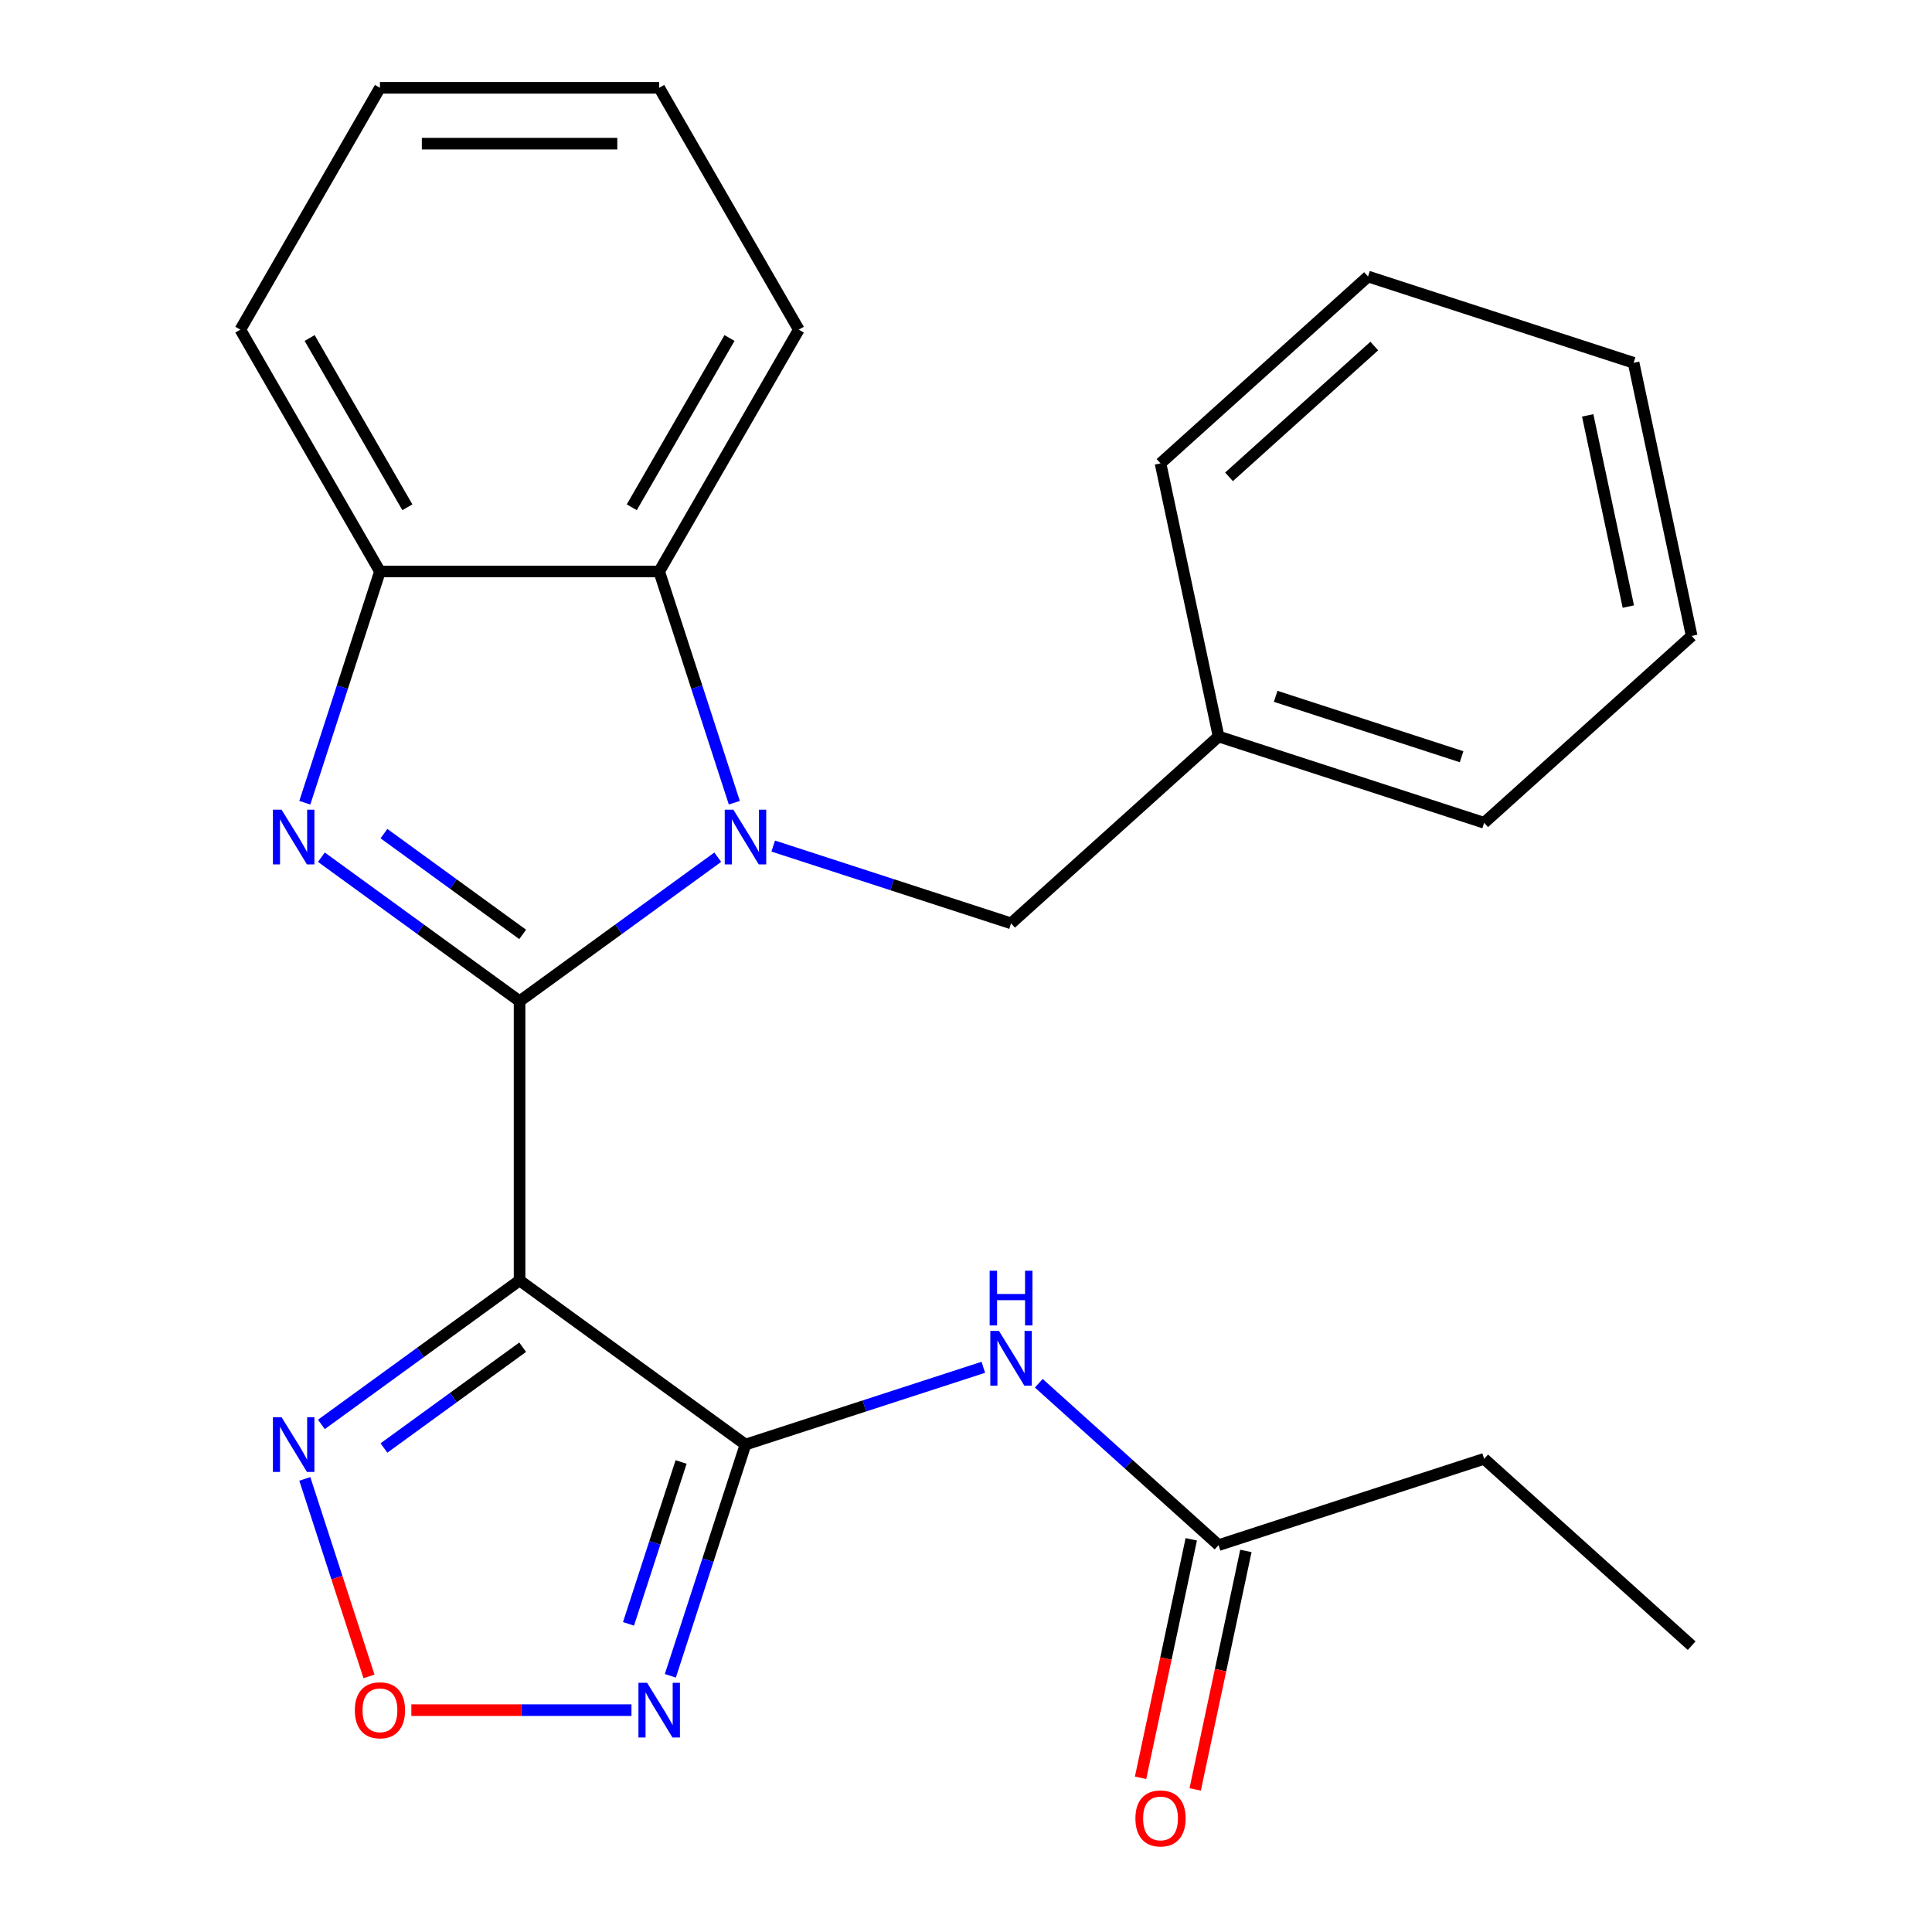<?xml version='1.0' encoding='iso-8859-1'?>
<svg version='1.1' baseProfile='full'
              xmlns='http://www.w3.org/2000/svg'
                      xmlns:rdkit='http://www.rdkit.org/xml'
                      xmlns:xlink='http://www.w3.org/1999/xlink'
                  xml:space='preserve'
width='1000px' height='1000px' viewBox='0 0 1000 1000'>
<!-- END OF HEADER -->
<rect style='opacity:1.0;fill:#FFFFFF;stroke:none' width='1000' height='1000' x='0' y='0'> </rect>
<path class='bond-0' d='M 268.93,518.214 L 320.219,480.95' style='fill:none;fill-rule:evenodd;stroke:#000000;stroke-width:6px;stroke-linecap:butt;stroke-linejoin:miter;stroke-opacity:1' />
<path class='bond-0' d='M 320.219,480.95 L 371.508,443.686' style='fill:none;fill-rule:evenodd;stroke:#0000FF;stroke-width:6px;stroke-linecap:butt;stroke-linejoin:miter;stroke-opacity:1' />
<path class='bond-1' d='M 268.93,518.214 L 268.93,662.749' style='fill:none;fill-rule:evenodd;stroke:#000000;stroke-width:6px;stroke-linecap:butt;stroke-linejoin:miter;stroke-opacity:1' />
<path class='bond-2' d='M 268.93,518.214 L 217.641,480.95' style='fill:none;fill-rule:evenodd;stroke:#000000;stroke-width:6px;stroke-linecap:butt;stroke-linejoin:miter;stroke-opacity:1' />
<path class='bond-2' d='M 217.641,480.95 L 166.352,443.686' style='fill:none;fill-rule:evenodd;stroke:#0000FF;stroke-width:6px;stroke-linecap:butt;stroke-linejoin:miter;stroke-opacity:1' />
<path class='bond-2' d='M 270.535,483.648 L 234.632,457.564' style='fill:none;fill-rule:evenodd;stroke:#000000;stroke-width:6px;stroke-linecap:butt;stroke-linejoin:miter;stroke-opacity:1' />
<path class='bond-2' d='M 234.632,457.564 L 198.73,431.479' style='fill:none;fill-rule:evenodd;stroke:#0000FF;stroke-width:6px;stroke-linecap:butt;stroke-linejoin:miter;stroke-opacity:1' />
<path class='bond-6' d='M 380.087,415.485 L 360.642,355.641' style='fill:none;fill-rule:evenodd;stroke:#0000FF;stroke-width:6px;stroke-linecap:butt;stroke-linejoin:miter;stroke-opacity:1' />
<path class='bond-6' d='M 360.642,355.641 L 341.198,295.797' style='fill:none;fill-rule:evenodd;stroke:#000000;stroke-width:6px;stroke-linecap:butt;stroke-linejoin:miter;stroke-opacity:1' />
<path class='bond-10' d='M 400.215,437.922 L 461.769,457.922' style='fill:none;fill-rule:evenodd;stroke:#0000FF;stroke-width:6px;stroke-linecap:butt;stroke-linejoin:miter;stroke-opacity:1' />
<path class='bond-10' d='M 461.769,457.922 L 523.323,477.922' style='fill:none;fill-rule:evenodd;stroke:#000000;stroke-width:6px;stroke-linecap:butt;stroke-linejoin:miter;stroke-opacity:1' />
<path class='bond-3' d='M 268.93,662.749 L 385.862,747.704' style='fill:none;fill-rule:evenodd;stroke:#000000;stroke-width:6px;stroke-linecap:butt;stroke-linejoin:miter;stroke-opacity:1' />
<path class='bond-5' d='M 268.93,662.749 L 217.641,700.012' style='fill:none;fill-rule:evenodd;stroke:#000000;stroke-width:6px;stroke-linecap:butt;stroke-linejoin:miter;stroke-opacity:1' />
<path class='bond-5' d='M 217.641,700.012 L 166.352,737.276' style='fill:none;fill-rule:evenodd;stroke:#0000FF;stroke-width:6px;stroke-linecap:butt;stroke-linejoin:miter;stroke-opacity:1' />
<path class='bond-5' d='M 270.535,697.314 L 234.632,723.399' style='fill:none;fill-rule:evenodd;stroke:#000000;stroke-width:6px;stroke-linecap:butt;stroke-linejoin:miter;stroke-opacity:1' />
<path class='bond-5' d='M 234.632,723.399 L 198.73,749.483' style='fill:none;fill-rule:evenodd;stroke:#0000FF;stroke-width:6px;stroke-linecap:butt;stroke-linejoin:miter;stroke-opacity:1' />
<path class='bond-9' d='M 157.774,415.485 L 177.218,355.641' style='fill:none;fill-rule:evenodd;stroke:#0000FF;stroke-width:6px;stroke-linecap:butt;stroke-linejoin:miter;stroke-opacity:1' />
<path class='bond-9' d='M 177.218,355.641 L 196.663,295.797' style='fill:none;fill-rule:evenodd;stroke:#000000;stroke-width:6px;stroke-linecap:butt;stroke-linejoin:miter;stroke-opacity:1' />
<path class='bond-4' d='M 385.862,747.704 L 366.417,807.548' style='fill:none;fill-rule:evenodd;stroke:#000000;stroke-width:6px;stroke-linecap:butt;stroke-linejoin:miter;stroke-opacity:1' />
<path class='bond-4' d='M 366.417,807.548 L 346.973,867.392' style='fill:none;fill-rule:evenodd;stroke:#0000FF;stroke-width:6px;stroke-linecap:butt;stroke-linejoin:miter;stroke-opacity:1' />
<path class='bond-4' d='M 352.536,756.725 L 338.925,798.615' style='fill:none;fill-rule:evenodd;stroke:#000000;stroke-width:6px;stroke-linecap:butt;stroke-linejoin:miter;stroke-opacity:1' />
<path class='bond-4' d='M 338.925,798.615 L 325.314,840.506' style='fill:none;fill-rule:evenodd;stroke:#0000FF;stroke-width:6px;stroke-linecap:butt;stroke-linejoin:miter;stroke-opacity:1' />
<path class='bond-8' d='M 385.862,747.704 L 447.415,727.704' style='fill:none;fill-rule:evenodd;stroke:#000000;stroke-width:6px;stroke-linecap:butt;stroke-linejoin:miter;stroke-opacity:1' />
<path class='bond-8' d='M 447.415,727.704 L 508.969,707.704' style='fill:none;fill-rule:evenodd;stroke:#0000FF;stroke-width:6px;stroke-linecap:butt;stroke-linejoin:miter;stroke-opacity:1' />
<path class='bond-26' d='M 326.844,885.165 L 269.881,885.165' style='fill:none;fill-rule:evenodd;stroke:#0000FF;stroke-width:6px;stroke-linecap:butt;stroke-linejoin:miter;stroke-opacity:1' />
<path class='bond-26' d='M 269.881,885.165 L 212.917,885.165' style='fill:none;fill-rule:evenodd;stroke:#FF0000;stroke-width:6px;stroke-linecap:butt;stroke-linejoin:miter;stroke-opacity:1' />
<path class='bond-7' d='M 157.774,765.478 L 174.381,816.589' style='fill:none;fill-rule:evenodd;stroke:#0000FF;stroke-width:6px;stroke-linecap:butt;stroke-linejoin:miter;stroke-opacity:1' />
<path class='bond-7' d='M 174.381,816.589 L 190.988,867.699' style='fill:none;fill-rule:evenodd;stroke:#FF0000;stroke-width:6px;stroke-linecap:butt;stroke-linejoin:miter;stroke-opacity:1' />
<path class='bond-14' d='M 341.198,295.797 L 413.465,170.626' style='fill:none;fill-rule:evenodd;stroke:#000000;stroke-width:6px;stroke-linecap:butt;stroke-linejoin:miter;stroke-opacity:1' />
<path class='bond-14' d='M 327.004,262.568 L 377.591,174.948' style='fill:none;fill-rule:evenodd;stroke:#000000;stroke-width:6px;stroke-linecap:butt;stroke-linejoin:miter;stroke-opacity:1' />
<path class='bond-25' d='M 341.198,295.797 L 196.663,295.797' style='fill:none;fill-rule:evenodd;stroke:#000000;stroke-width:6px;stroke-linecap:butt;stroke-linejoin:miter;stroke-opacity:1' />
<path class='bond-11' d='M 537.676,715.964 L 584.205,757.859' style='fill:none;fill-rule:evenodd;stroke:#0000FF;stroke-width:6px;stroke-linecap:butt;stroke-linejoin:miter;stroke-opacity:1' />
<path class='bond-11' d='M 584.205,757.859 L 630.733,799.753' style='fill:none;fill-rule:evenodd;stroke:#000000;stroke-width:6px;stroke-linecap:butt;stroke-linejoin:miter;stroke-opacity:1' />
<path class='bond-15' d='M 196.663,295.797 L 124.395,170.626' style='fill:none;fill-rule:evenodd;stroke:#000000;stroke-width:6px;stroke-linecap:butt;stroke-linejoin:miter;stroke-opacity:1' />
<path class='bond-15' d='M 210.857,262.568 L 160.269,174.948' style='fill:none;fill-rule:evenodd;stroke:#000000;stroke-width:6px;stroke-linecap:butt;stroke-linejoin:miter;stroke-opacity:1' />
<path class='bond-13' d='M 523.323,477.922 L 630.733,381.209' style='fill:none;fill-rule:evenodd;stroke:#000000;stroke-width:6px;stroke-linecap:butt;stroke-linejoin:miter;stroke-opacity:1' />
<path class='bond-12' d='M 616.596,796.748 L 603.476,858.47' style='fill:none;fill-rule:evenodd;stroke:#000000;stroke-width:6px;stroke-linecap:butt;stroke-linejoin:miter;stroke-opacity:1' />
<path class='bond-12' d='M 603.476,858.47 L 590.357,920.192' style='fill:none;fill-rule:evenodd;stroke:#FF0000;stroke-width:6px;stroke-linecap:butt;stroke-linejoin:miter;stroke-opacity:1' />
<path class='bond-12' d='M 644.871,802.758 L 631.752,864.48' style='fill:none;fill-rule:evenodd;stroke:#000000;stroke-width:6px;stroke-linecap:butt;stroke-linejoin:miter;stroke-opacity:1' />
<path class='bond-12' d='M 631.752,864.48 L 618.632,926.202' style='fill:none;fill-rule:evenodd;stroke:#FF0000;stroke-width:6px;stroke-linecap:butt;stroke-linejoin:miter;stroke-opacity:1' />
<path class='bond-16' d='M 630.733,799.753 L 768.194,755.09' style='fill:none;fill-rule:evenodd;stroke:#000000;stroke-width:6px;stroke-linecap:butt;stroke-linejoin:miter;stroke-opacity:1' />
<path class='bond-17' d='M 630.733,381.209 L 768.194,425.873' style='fill:none;fill-rule:evenodd;stroke:#000000;stroke-width:6px;stroke-linecap:butt;stroke-linejoin:miter;stroke-opacity:1' />
<path class='bond-17' d='M 660.285,360.416 L 756.508,391.681' style='fill:none;fill-rule:evenodd;stroke:#000000;stroke-width:6px;stroke-linecap:butt;stroke-linejoin:miter;stroke-opacity:1' />
<path class='bond-18' d='M 630.733,381.209 L 600.683,239.832' style='fill:none;fill-rule:evenodd;stroke:#000000;stroke-width:6px;stroke-linecap:butt;stroke-linejoin:miter;stroke-opacity:1' />
<path class='bond-20' d='M 413.465,170.626 L 341.198,45.455' style='fill:none;fill-rule:evenodd;stroke:#000000;stroke-width:6px;stroke-linecap:butt;stroke-linejoin:miter;stroke-opacity:1' />
<path class='bond-21' d='M 124.395,170.626 L 196.663,45.455' style='fill:none;fill-rule:evenodd;stroke:#000000;stroke-width:6px;stroke-linecap:butt;stroke-linejoin:miter;stroke-opacity:1' />
<path class='bond-19' d='M 768.194,755.09 L 875.605,851.803' style='fill:none;fill-rule:evenodd;stroke:#000000;stroke-width:6px;stroke-linecap:butt;stroke-linejoin:miter;stroke-opacity:1' />
<path class='bond-22' d='M 768.194,425.873 L 875.605,329.16' style='fill:none;fill-rule:evenodd;stroke:#000000;stroke-width:6px;stroke-linecap:butt;stroke-linejoin:miter;stroke-opacity:1' />
<path class='bond-23' d='M 600.683,239.832 L 708.093,143.119' style='fill:none;fill-rule:evenodd;stroke:#000000;stroke-width:6px;stroke-linecap:butt;stroke-linejoin:miter;stroke-opacity:1' />
<path class='bond-23' d='M 636.137,246.807 L 711.324,179.108' style='fill:none;fill-rule:evenodd;stroke:#000000;stroke-width:6px;stroke-linecap:butt;stroke-linejoin:miter;stroke-opacity:1' />
<path class='bond-27' d='M 341.198,45.455 L 196.663,45.455' style='fill:none;fill-rule:evenodd;stroke:#000000;stroke-width:6px;stroke-linecap:butt;stroke-linejoin:miter;stroke-opacity:1' />
<path class='bond-27' d='M 319.518,74.362 L 218.343,74.362' style='fill:none;fill-rule:evenodd;stroke:#000000;stroke-width:6px;stroke-linecap:butt;stroke-linejoin:miter;stroke-opacity:1' />
<path class='bond-28' d='M 875.605,329.16 L 845.554,187.783' style='fill:none;fill-rule:evenodd;stroke:#000000;stroke-width:6px;stroke-linecap:butt;stroke-linejoin:miter;stroke-opacity:1' />
<path class='bond-28' d='M 842.822,313.963 L 821.787,215' style='fill:none;fill-rule:evenodd;stroke:#000000;stroke-width:6px;stroke-linecap:butt;stroke-linejoin:miter;stroke-opacity:1' />
<path class='bond-24' d='M 708.093,143.119 L 845.554,187.783' style='fill:none;fill-rule:evenodd;stroke:#000000;stroke-width:6px;stroke-linecap:butt;stroke-linejoin:miter;stroke-opacity:1' />
<path  class='atom-1' d='M 379.602 419.098
L 388.882 434.098
Q 389.802 435.578, 391.282 438.258
Q 392.762 440.938, 392.842 441.098
L 392.842 419.098
L 396.602 419.098
L 396.602 447.418
L 392.722 447.418
L 382.762 431.018
Q 381.602 429.098, 380.362 426.898
Q 379.162 424.698, 378.802 424.018
L 378.802 447.418
L 375.122 447.418
L 375.122 419.098
L 379.602 419.098
' fill='#0000FF'/>
<path  class='atom-3' d='M 145.739 419.098
L 155.019 434.098
Q 155.939 435.578, 157.419 438.258
Q 158.899 440.938, 158.979 441.098
L 158.979 419.098
L 162.739 419.098
L 162.739 447.418
L 158.859 447.418
L 148.899 431.018
Q 147.739 429.098, 146.499 426.898
Q 145.299 424.698, 144.939 424.018
L 144.939 447.418
L 141.259 447.418
L 141.259 419.098
L 145.739 419.098
' fill='#0000FF'/>
<path  class='atom-5' d='M 334.938 871.005
L 344.218 886.005
Q 345.138 887.485, 346.618 890.165
Q 348.098 892.845, 348.178 893.005
L 348.178 871.005
L 351.938 871.005
L 351.938 899.325
L 348.058 899.325
L 338.098 882.925
Q 336.938 881.005, 335.698 878.805
Q 334.498 876.605, 334.138 875.925
L 334.138 899.325
L 330.458 899.325
L 330.458 871.005
L 334.938 871.005
' fill='#0000FF'/>
<path  class='atom-6' d='M 145.739 733.544
L 155.019 748.544
Q 155.939 750.024, 157.419 752.704
Q 158.899 755.384, 158.979 755.544
L 158.979 733.544
L 162.739 733.544
L 162.739 761.864
L 158.859 761.864
L 148.899 745.464
Q 147.739 743.544, 146.499 741.344
Q 145.299 739.144, 144.939 738.464
L 144.939 761.864
L 141.259 761.864
L 141.259 733.544
L 145.739 733.544
' fill='#0000FF'/>
<path  class='atom-8' d='M 183.663 885.245
Q 183.663 878.445, 187.023 874.645
Q 190.383 870.845, 196.663 870.845
Q 202.943 870.845, 206.303 874.645
Q 209.663 878.445, 209.663 885.245
Q 209.663 892.125, 206.263 896.045
Q 202.863 899.925, 196.663 899.925
Q 190.423 899.925, 187.023 896.045
Q 183.663 892.165, 183.663 885.245
M 196.663 896.725
Q 200.983 896.725, 203.303 893.845
Q 205.663 890.925, 205.663 885.245
Q 205.663 879.685, 203.303 876.885
Q 200.983 874.045, 196.663 874.045
Q 192.343 874.045, 189.983 876.845
Q 187.663 879.645, 187.663 885.245
Q 187.663 890.965, 189.983 893.845
Q 192.343 896.725, 196.663 896.725
' fill='#FF0000'/>
<path  class='atom-9' d='M 517.063 688.881
L 526.343 703.881
Q 527.263 705.361, 528.743 708.041
Q 530.223 710.721, 530.303 710.881
L 530.303 688.881
L 534.063 688.881
L 534.063 717.201
L 530.183 717.201
L 520.223 700.801
Q 519.063 698.881, 517.823 696.681
Q 516.623 694.481, 516.263 693.801
L 516.263 717.201
L 512.583 717.201
L 512.583 688.881
L 517.063 688.881
' fill='#0000FF'/>
<path  class='atom-9' d='M 512.243 657.729
L 516.083 657.729
L 516.083 669.769
L 530.563 669.769
L 530.563 657.729
L 534.403 657.729
L 534.403 686.049
L 530.563 686.049
L 530.563 672.969
L 516.083 672.969
L 516.083 686.049
L 512.243 686.049
L 512.243 657.729
' fill='#0000FF'/>
<path  class='atom-13' d='M 587.683 941.21
Q 587.683 934.41, 591.043 930.61
Q 594.403 926.81, 600.683 926.81
Q 606.963 926.81, 610.323 930.61
Q 613.683 934.41, 613.683 941.21
Q 613.683 948.09, 610.283 952.01
Q 606.883 955.89, 600.683 955.89
Q 594.443 955.89, 591.043 952.01
Q 587.683 948.13, 587.683 941.21
M 600.683 952.69
Q 605.003 952.69, 607.323 949.81
Q 609.683 946.89, 609.683 941.21
Q 609.683 935.65, 607.323 932.85
Q 605.003 930.01, 600.683 930.01
Q 596.363 930.01, 594.003 932.81
Q 591.683 935.61, 591.683 941.21
Q 591.683 946.93, 594.003 949.81
Q 596.363 952.69, 600.683 952.69
' fill='#FF0000'/>
</svg>
